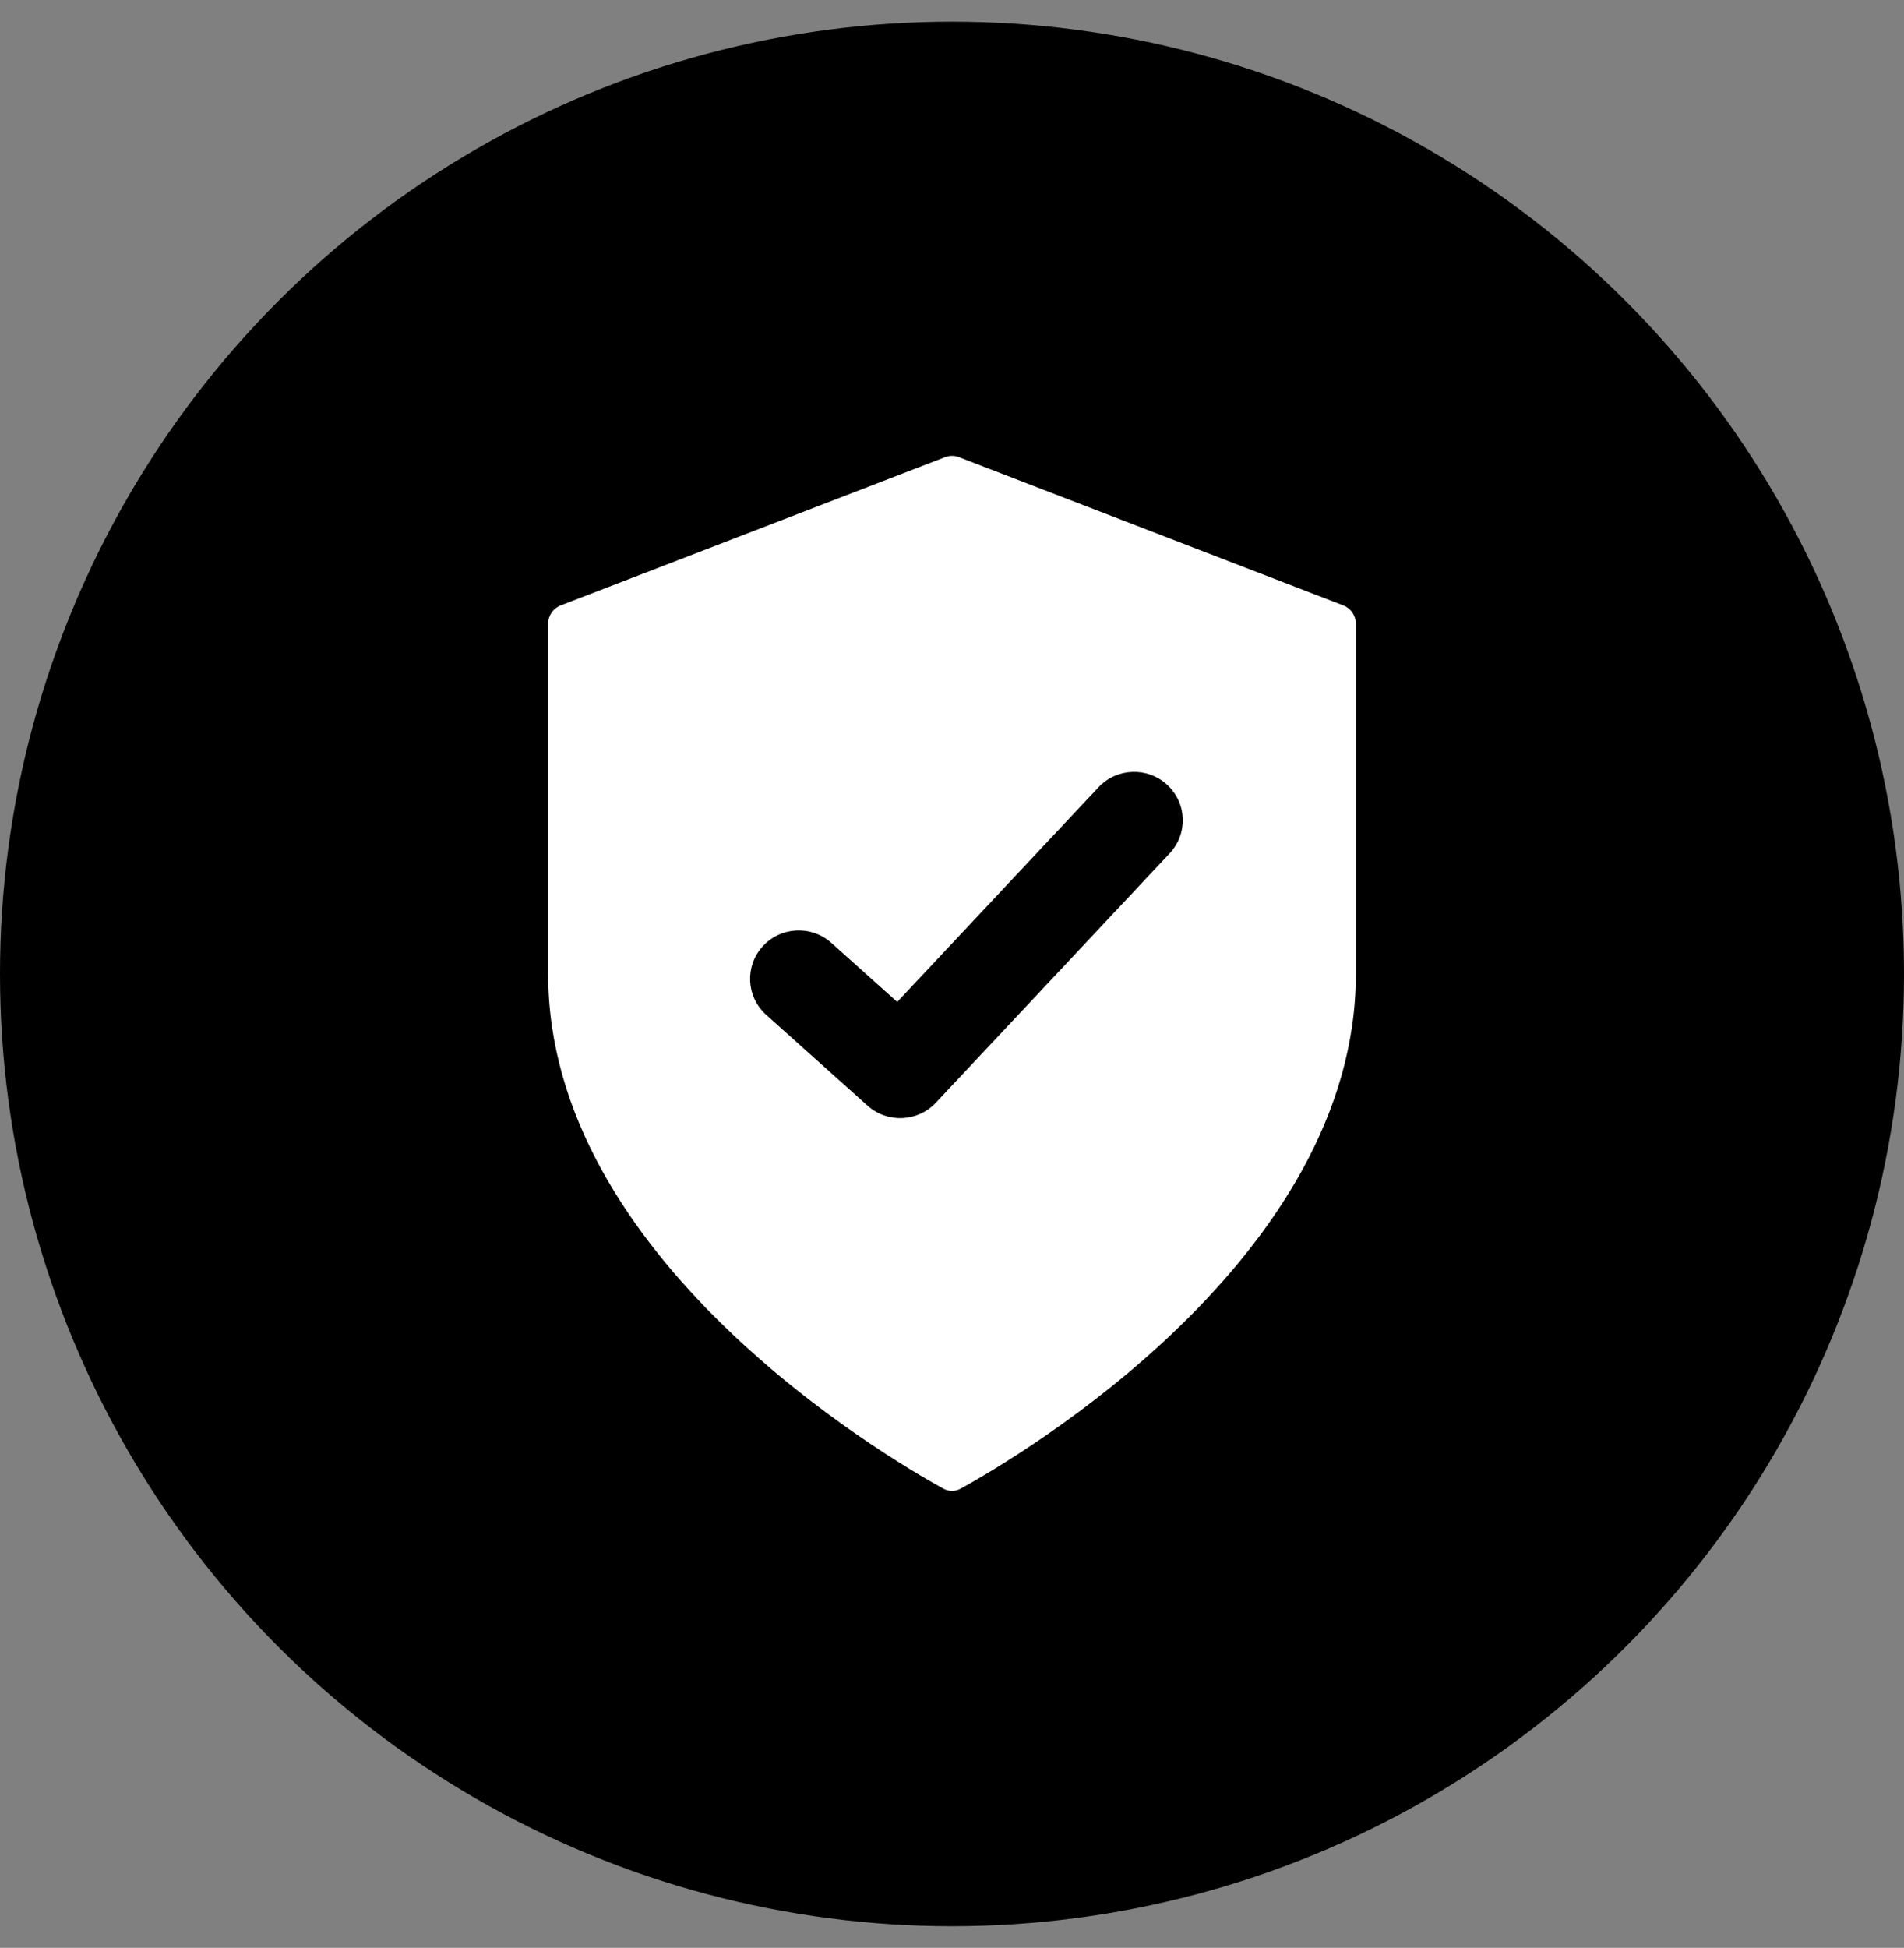 <?xml version="1.0" encoding="utf-8"?>
<svg xmlns="http://www.w3.org/2000/svg" width="44" height="45" viewBox="0 0 44 45" fill="none">
<rect x="0" y="0" width="44" height="45" fill="#808080" stroke="none"/>
<circle cx="22" cy="22.5" r="22" fill="black"/>
<g clip-path="url(#clip0_4350_77892)">
<path fill-rule="evenodd" clip-rule="evenodd" d="M22.201 34.391C22.073 34.461 21.927 34.461 21.799 34.391C20.443 33.643 12.667 29.071 12.667 22.499V14.409C12.667 14.222 12.781 14.055 12.956 13.987L21.837 10.562C21.942 10.521 22.058 10.521 22.163 10.562L31.044 13.987C31.218 14.055 31.333 14.222 31.333 14.409V22.499C31.333 29.071 23.557 33.643 22.201 34.391ZM27.031 19.713C27.455 19.261 27.43 18.554 26.975 18.133C26.521 17.711 25.809 17.736 25.385 18.188L20.734 23.147L19.212 21.783C18.75 21.369 18.039 21.406 17.623 21.865C17.207 22.323 17.244 23.031 17.705 23.444L20.049 25.544C20.506 25.953 21.207 25.923 21.626 25.476L27.031 19.713Z" fill="white"/>
</g>
<defs>
<clipPath id="clip0_4350_77892">
<rect width="24" height="24" fill="white" transform="translate(10 10.5)"/>
</clipPath>
</defs>
</svg>